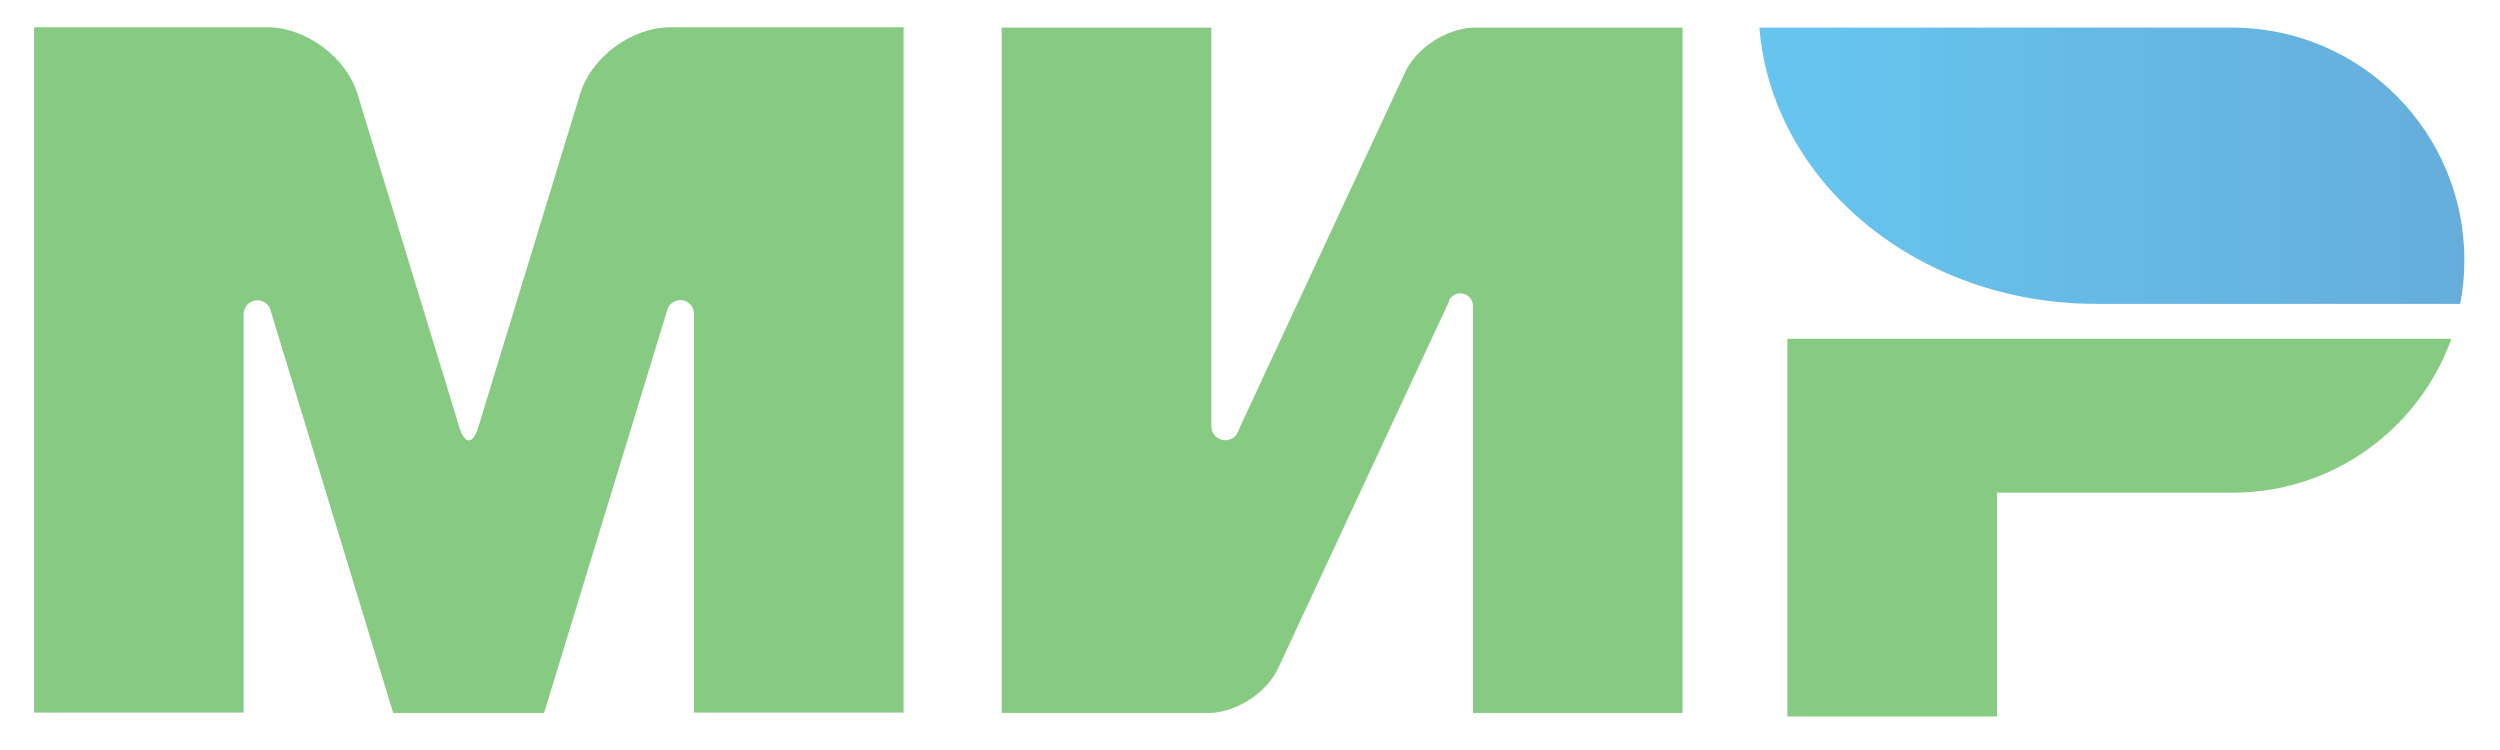 <svg width="80" height="24" viewBox="0 0 80 24" fill="none" xmlns="http://www.w3.org/2000/svg">
<g opacity="0.6">
<path d="M57.196 10.842V22.926H63.903V15.765H71.504C74.701 15.742 77.418 13.695 78.446 10.842H57.196Z" fill="#37A72E"/>
<path d="M56.301 0.884C56.693 5.818 61.365 9.723 67.066 9.723C67.089 9.723 78.726 9.723 78.726 9.723C78.815 9.275 78.86 8.805 78.86 8.324C78.86 4.229 75.562 0.917 71.482 0.884H56.301Z" fill="url(#paint0_linear_1_3559)"/>
<path d="M46.375 9.6C46.453 9.466 46.576 9.387 46.732 9.387C46.956 9.387 47.124 9.566 47.135 9.779V22.814H53.842V0.884H47.135C46.285 0.917 45.324 1.533 44.966 2.305L39.634 13.762C39.623 13.807 39.6 13.852 39.578 13.896C39.5 14.008 39.366 14.087 39.209 14.087C38.963 14.087 38.762 13.885 38.762 13.639V0.884H32.055V22.814H38.762C39.6 22.769 40.539 22.154 40.897 21.393L46.375 9.633C46.364 9.622 46.375 9.611 46.375 9.6Z" fill="#37A72E"/>
<path d="M21.334 9.98L17.411 22.814H12.582L8.669 9.969C8.636 9.768 8.457 9.611 8.233 9.611C7.987 9.611 7.797 9.812 7.797 10.047V22.803H1.09V0.873H6.847H8.557C9.787 0.873 11.084 1.835 11.441 3.01L14.706 13.695C14.873 14.232 15.13 14.221 15.298 13.695L18.562 3.01C18.92 1.824 20.217 0.873 21.446 0.873H23.157H28.914V22.803H22.206V10.047C22.206 10.047 22.206 10.047 22.206 10.036C22.206 9.79 22.005 9.6 21.77 9.6C21.547 9.611 21.368 9.768 21.334 9.98Z" fill="#37A72E"/>
</g>
<defs>
<linearGradient id="paint0_linear_1_3559" x1="56.304" y1="5.303" x2="78.858" y2="5.303" gradientUnits="userSpaceOnUse">
<stop stop-color="#00A0E5"/>
<stop offset="1" stop-color="#0077C3"/>
</linearGradient>
</defs>
</svg>
